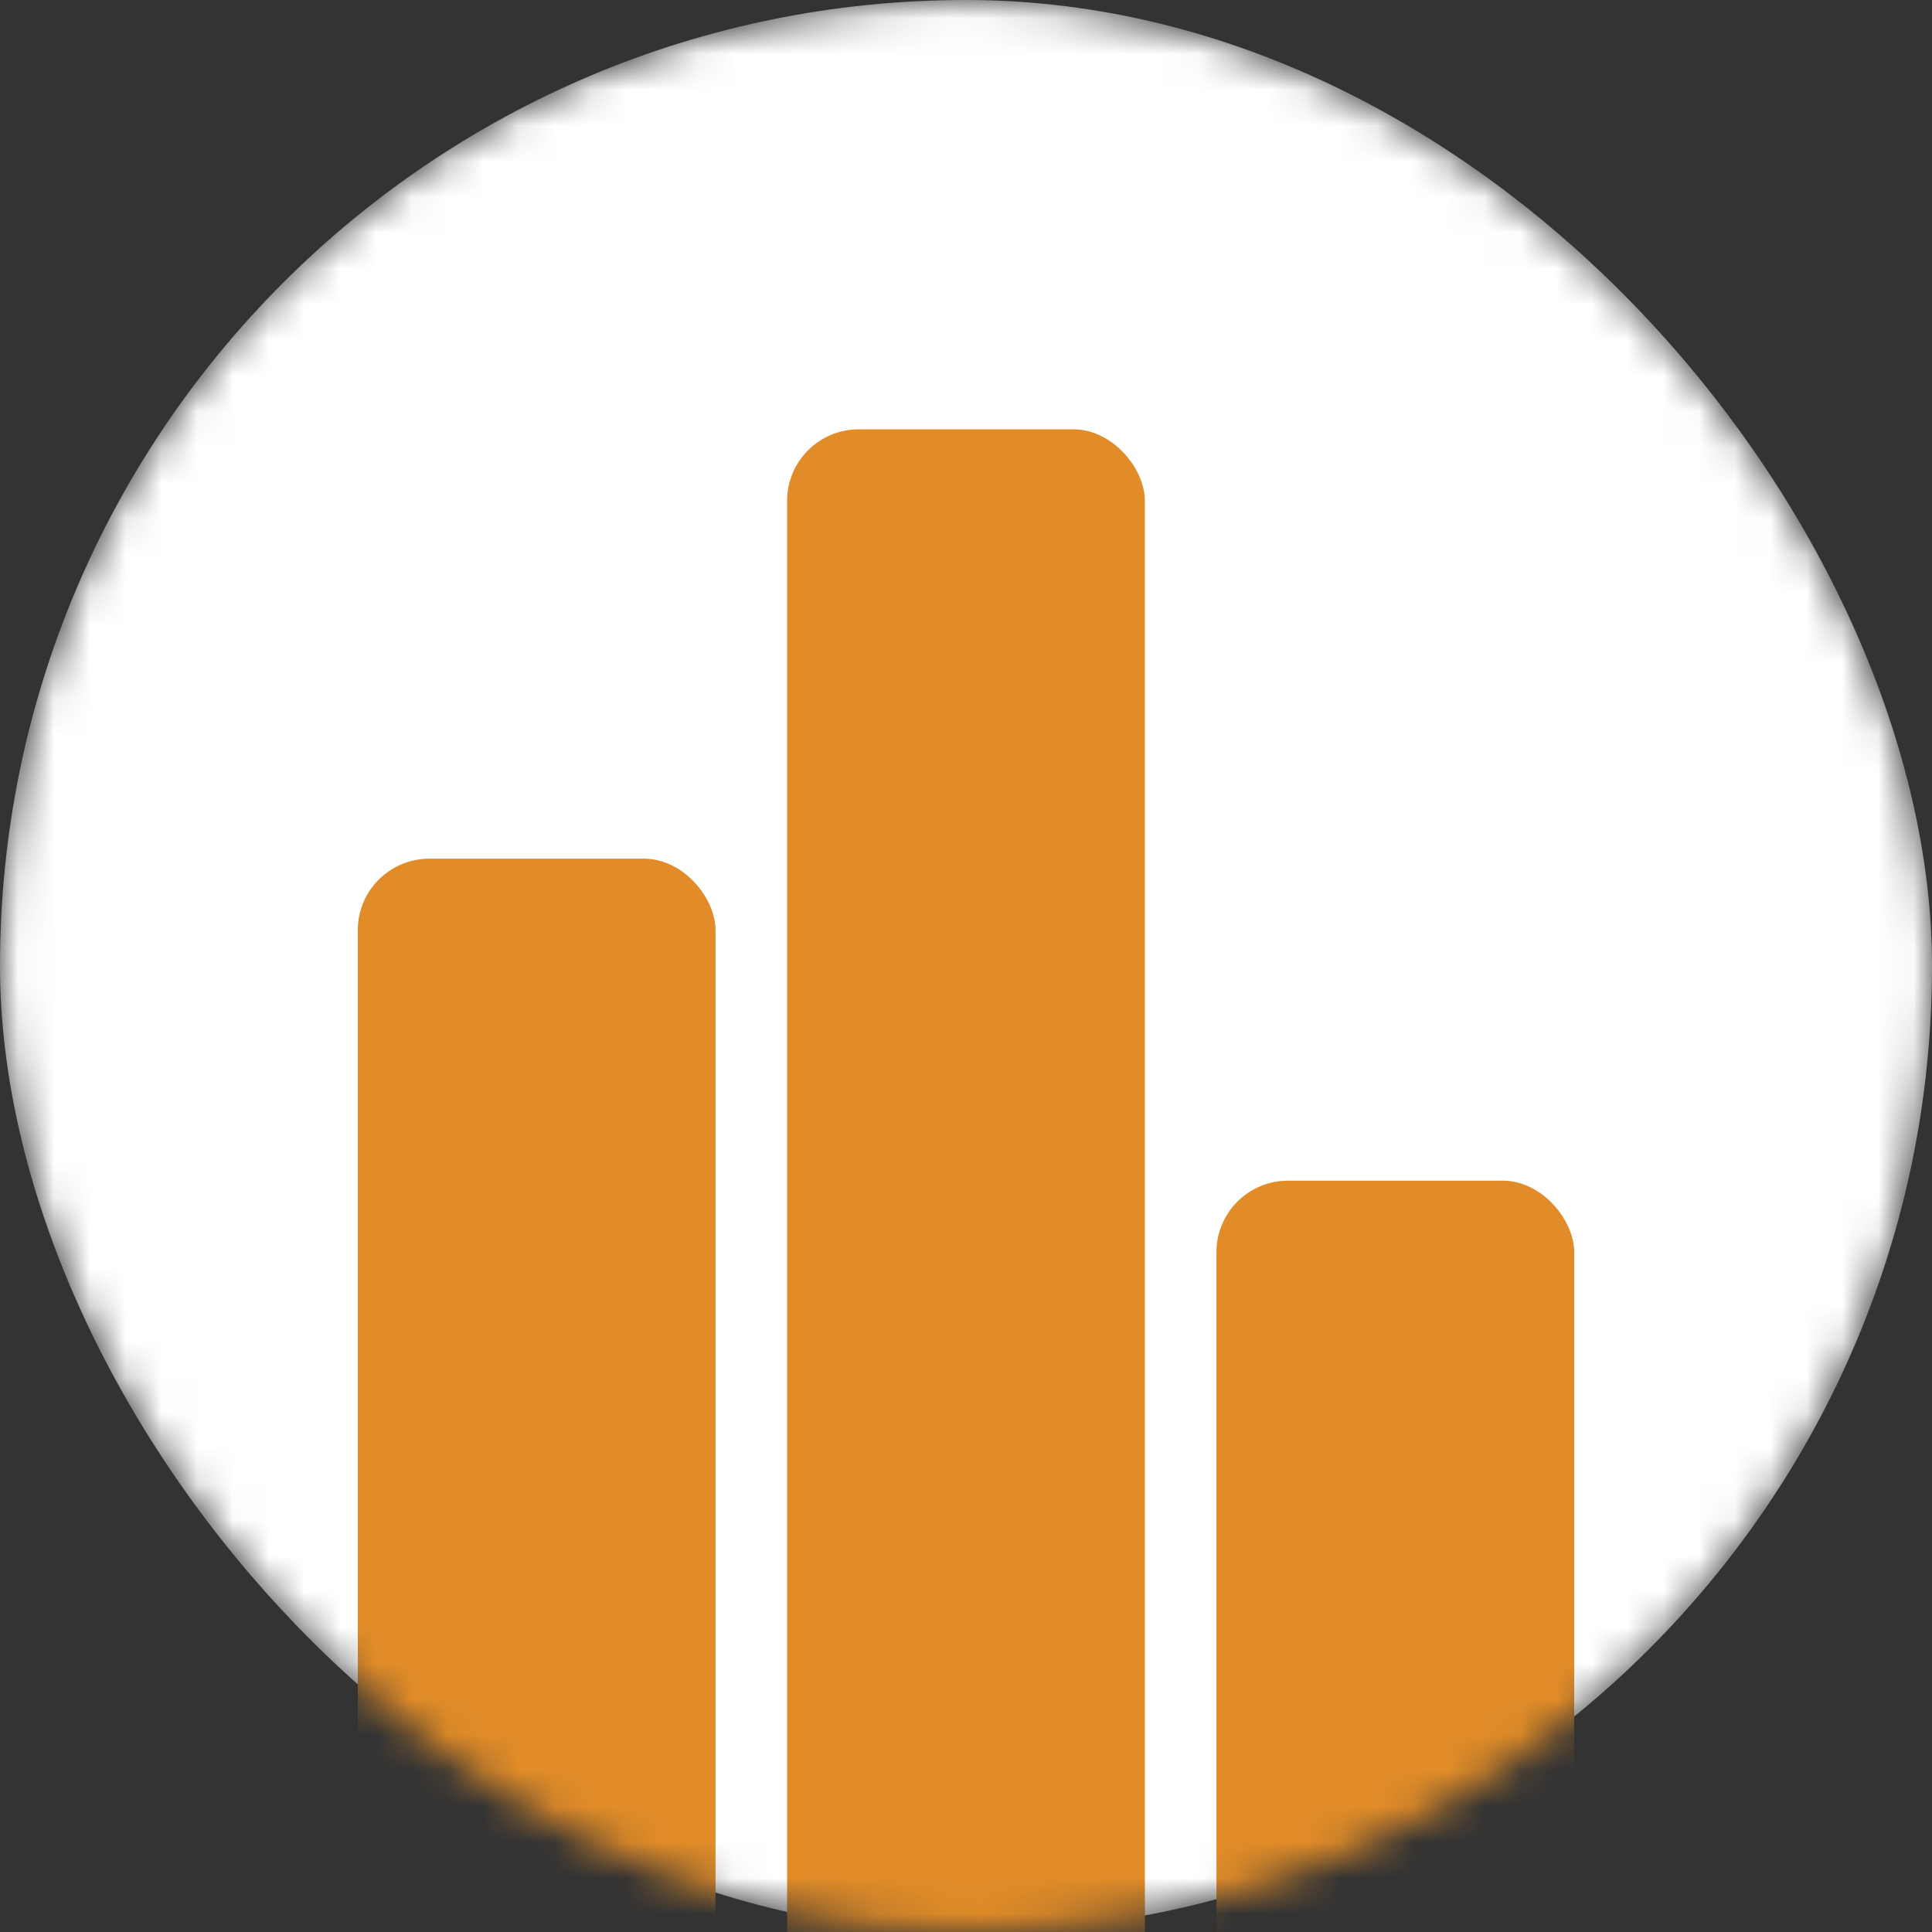 <?xml version="1.0" encoding="UTF-8"?>
<svg xmlns="http://www.w3.org/2000/svg" width="54" height="54" viewBox="0 0 54 54" fill="none">
  <rect x="0" y="0" width="54" height="54" fill="#333333" stroke="none"/>
  <mask id="mask0_1_50" style="mask-type:alpha" maskUnits="userSpaceOnUse" x="0" y="0" width="54" height="54">
    <rect width="54" height="54" rx="27" fill="white"></rect>
  </mask>
  <g mask="url(#mask0_1_50)">
    <rect width="54" height="54" rx="27" fill="white"></rect>
    <rect x="10" y="24" width="10" height="32" rx="2" fill="#E18C28"></rect>
    <rect x="22" y="12" width="10" height="44" rx="2" fill="#E18C28"></rect>
    <rect x="34" y="33" width="10" height="23" rx="2" fill="#E18C28"></rect>
  </g>
</svg>
